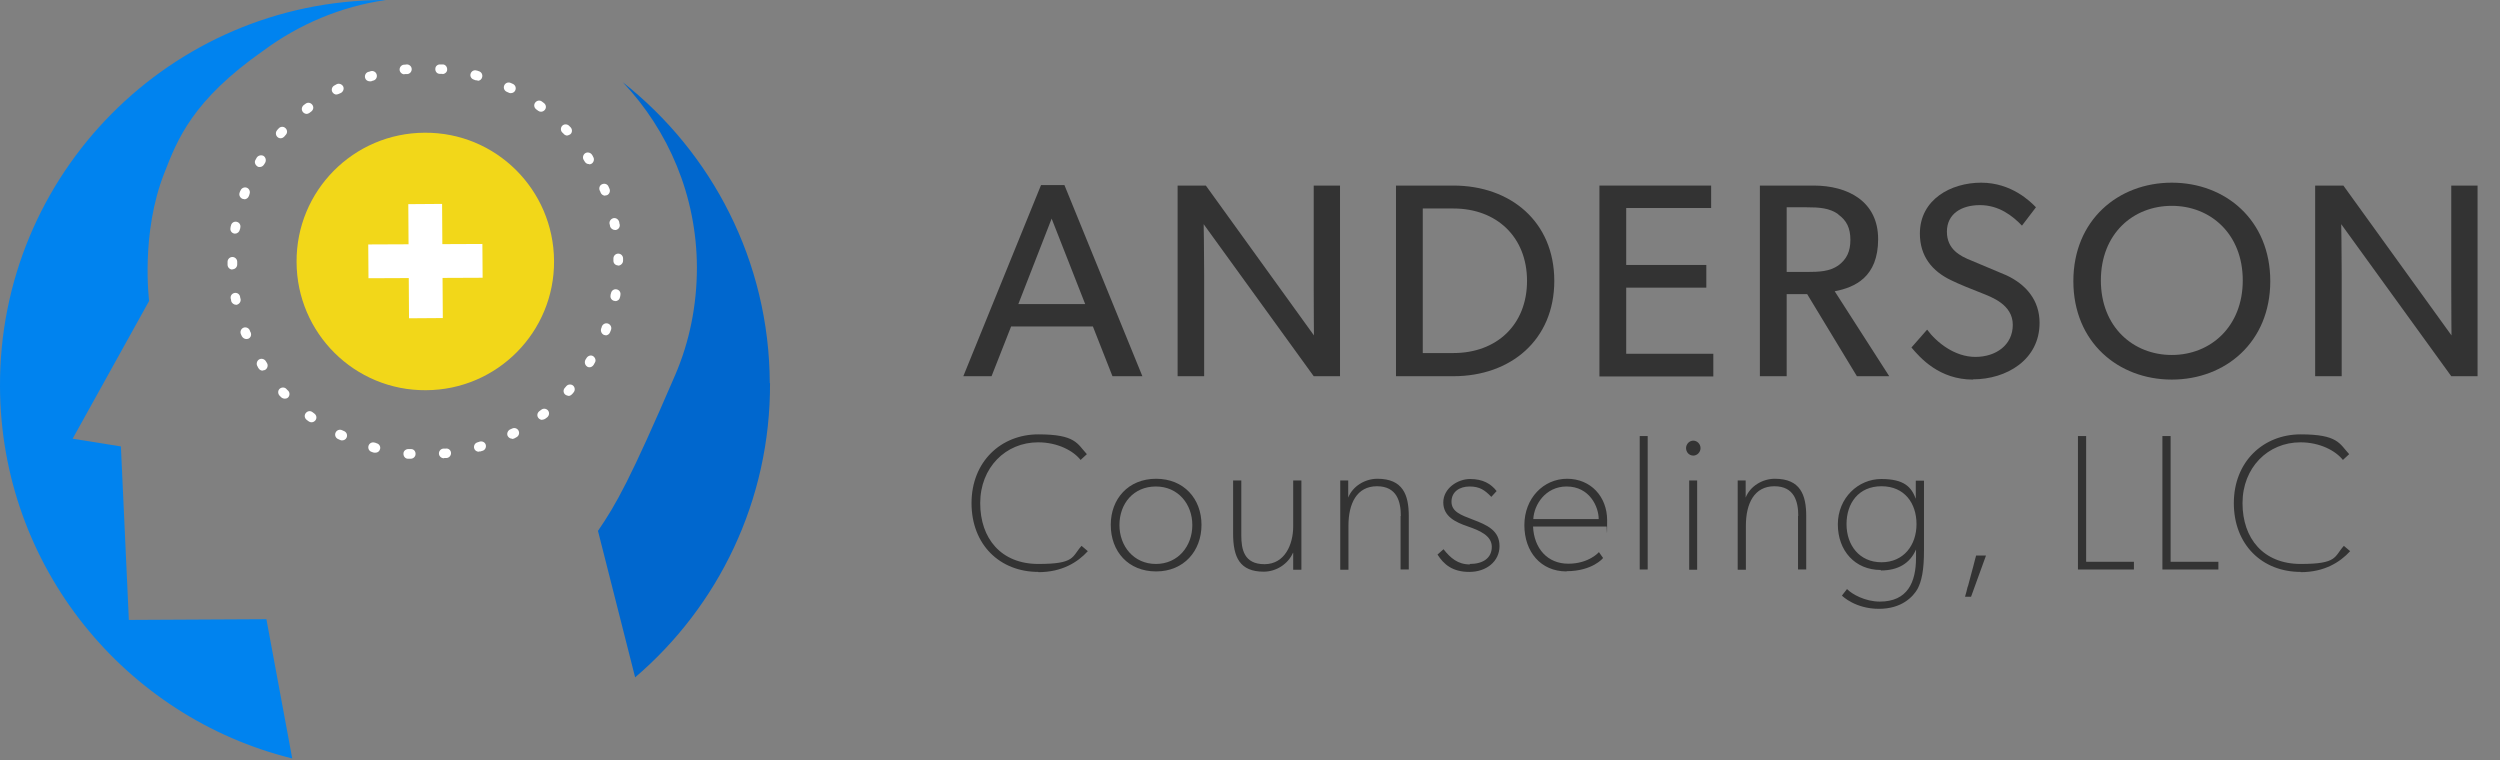 <svg version="1.2" xmlns="http://www.w3.org/2000/svg" viewBox="0 0 1036 315" width="1036" height="315">
	<rect x="0" y="0" width="1036" height="315" fill="#808080" stroke="none"/>
	<title>logo-svg</title>
	<style>
		.s0 { fill: #0083ef } 
		.s1 { fill: #0067ce } 
		.s2 { fill: #f2d719 } 
		.s3 { fill: #ffffff } 
		.s4 { fill: #333333 } 
	</style>
	<g id="Layer">
		<path id="Layer" class="s0" d="m53.4 256.9l-3.3-71.9-20-3.2 31.7-57.1c0 0-3.6-28 6.3-53 5.4-13.8 11.5-30.1 41.3-50.9 14.5-10.7 31.8-18.1 50.5-20.8q-0.6 0-1.2 0c-88 0.4-159.1 72.1-158.7 160.2 0.3 74.6 51.8 137 121.1 154.1l-10.7-57.7z"/>
		<path id="Layer" class="s1" d="m319 158.8c-0.2-50.6-24-95.6-60.9-124.7 18.9 20 30.6 47 30.7 76.7 0 15.8-3.1 30.9-9 44.6-18.7 43.4-24.4 53.5-32 64.6l15.4 60.7c34.4-29.4 56.1-73.2 55.9-122z"/>
		<path id="Layer" class="s2" d="m122.9 108.6c0.1 29.5 24.1 53.3 53.6 53.1 29.5-0.1 53.3-24.1 53.1-53.6-0.2-29.5-24.1-53.3-53.6-53.1-29.5 0.1-53.3 24.1-53.1 53.6z"/>
		<path id="Layer" class="s3" d="m170.2 190.1c0 0-0.1 0-0.2 0-0.3 0-0.7 0-1 0-1.1 0-1.9-1.1-1.8-2.2 0-1.1 1.1-1.9 2.2-1.8 0.3 0 0.6 0 1 0 1.1 0 1.9 1 1.8 2.1 0 1-0.9 1.9-2 1.9zm13.7-0.2c-1 0-1.9-0.8-2-1.8-0.1-1.1 0.7-2.1 1.8-2.2h1c1.1-0.2 2.1 0.6 2.2 1.7 0.1 1.1-0.7 2.1-1.8 2.2h-1c0 0.1-0.1 0.1-0.2 0.1zm-28.3-2.3c-0.2 0-0.3 0-0.5 0-0.3 0-0.7-0.2-1-0.3-1.1-0.3-1.7-1.4-1.4-2.5 0.3-1.1 1.4-1.7 2.5-1.4 0.3 0 0.6 0.2 0.9 0.3 1.1 0.3 1.7 1.4 1.4 2.4-0.2 0.9-1 1.5-1.9 1.5zm42.8-0.4c-0.9 0-1.7-0.6-1.9-1.4-0.3-1.1 0.3-2.2 1.4-2.5l0.9-0.3c1.1-0.3 2.2 0.3 2.5 1.3 0.3 1.1-0.3 2.2-1.3 2.5l-1 0.3c-0.2 0-0.4 0-0.5 0zm-56.6-4.7c-0.3 0-0.6 0-0.9-0.2-0.3-0.1-0.6-0.3-0.9-0.4-1-0.5-1.4-1.7-0.9-2.7 0.5-1 1.7-1.4 2.7-0.9 0.3 0.1 0.6 0.3 0.9 0.4 1 0.5 1.4 1.7 0.9 2.7-0.3 0.7-1.1 1.1-1.8 1.1zm70.4-0.7c-0.7 0-1.4-0.4-1.8-1.1-0.5-1 0-2.2 0.9-2.7 0.3-0.1 0.6-0.3 0.9-0.4 1-0.5 2.2-0.1 2.7 0.9 0.5 1 0.1 2.2-0.9 2.7-0.3 0.2-0.6 0.3-0.9 0.5-0.3 0.1-0.6 0.2-0.9 0.2zm-83.1-6.8c-0.4 0-0.8-0.1-1.2-0.4-0.3-0.2-0.5-0.4-0.8-0.6-0.9-0.7-1.1-1.9-0.4-2.8 0.7-0.9 1.9-1.1 2.8-0.4 0.3 0.2 0.5 0.4 0.8 0.6 0.9 0.7 1.1 1.9 0.4 2.8-0.4 0.5-1 0.8-1.6 0.8zm95.6-1c-0.6 0-1.2-0.3-1.6-0.8-0.7-0.9-0.5-2.1 0.4-2.8 0.3-0.2 0.5-0.4 0.8-0.6 0.9-0.7 2.1-0.5 2.8 0.3 0.7 0.9 0.5 2.1-0.3 2.8-0.3 0.2-0.5 0.4-0.8 0.6-0.4 0.3-0.8 0.4-1.2 0.4zm-106.7-8.8c-0.5 0-1.1-0.2-1.5-0.6-0.2-0.2-0.5-0.5-0.7-0.7-0.7-0.8-0.7-2.1 0.1-2.8 0.8-0.7 2.1-0.7 2.8 0.1 0.2 0.2 0.4 0.5 0.7 0.7 0.8 0.8 0.7 2.1 0 2.8-0.4 0.4-0.9 0.5-1.4 0.5zm117.6-1.2c-0.5 0-1-0.2-1.4-0.5-0.8-0.7-0.9-2-0.1-2.8 0.2-0.2 0.4-0.5 0.6-0.7 0.7-0.8 2-0.9 2.8-0.2 0.8 0.7 0.9 2 0.2 2.8-0.2 0.3-0.4 0.5-0.7 0.8-0.4 0.4-0.9 0.7-1.5 0.7zm-126.7-10.4c-0.7 0-1.3-0.3-1.7-0.9-0.2-0.3-0.4-0.6-0.5-0.9-0.6-0.9-0.3-2.2 0.6-2.8 0.9-0.6 2.2-0.3 2.8 0.6 0.2 0.3 0.3 0.5 0.5 0.8 0.6 0.9 0.3 2.2-0.6 2.8-0.3 0.2-0.7 0.3-1.1 0.3zm135.5-1.4c-0.4 0-0.7 0-1.1-0.3-0.9-0.6-1.2-1.8-0.7-2.8 0.2-0.3 0.3-0.5 0.5-0.8 0.6-0.9 1.8-1.3 2.7-0.7 0.9 0.6 1.3 1.8 0.7 2.7-0.2 0.3-0.3 0.6-0.5 0.9-0.4 0.6-1 1-1.7 1zm-142.3-11.7c-0.8 0-1.5-0.5-1.9-1.2-0.1-0.3-0.3-0.6-0.4-0.9-0.4-1 0.1-2.2 1.1-2.6 1-0.4 2.2 0.1 2.6 1.1 0.1 0.3 0.2 0.6 0.4 0.9 0.4 1 0 2.2-1.1 2.6-0.2 0-0.5 0.1-0.7 0.1zm148.9-1.6c-0.2 0-0.5 0-0.7-0.1-1-0.4-1.5-1.6-1.2-2.6q0.2-0.4 0.3-0.9c0.4-1 1.5-1.6 2.6-1.2 1 0.4 1.6 1.5 1.2 2.6-0.1 0.3-0.2 0.6-0.4 1-0.3 0.8-1.1 1.3-1.9 1.3zm-153.2-12.6c-0.9 0-1.8-0.7-2-1.6 0-0.3-0.1-0.7-0.2-1-0.2-1.1 0.5-2.1 1.6-2.3 1.1-0.2 2.1 0.5 2.3 1.6 0 0.3 0.1 0.6 0.2 0.9 0.2 1.1-0.5 2.1-1.6 2.4-0.1 0-0.3 0-0.4 0zm157.2-1.6c-0.1 0-0.2 0-0.4 0-1.1-0.2-1.8-1.2-1.6-2.3 0-0.3 0.1-0.6 0.2-0.9 0.2-1.1 1.2-1.8 2.3-1.6 1.1 0.2 1.8 1.2 1.6 2.3 0 0.3-0.1 0.7-0.2 1-0.2 1-1 1.6-2 1.6zm-158.7-13c-1.1 0-2-0.9-2-2 0-0.3 0-0.7 0-1v-0.2c0-1.1 0.9-2 2-2 1.1 0 2 0.9 2 2v0.2q0 0.5 0 0.9c0 1.1-0.9 2-2 2zm159.9-1.7c-1.1 0-2-0.8-2-1.9v-1c0-1.1 0.9-2 2-2 1.1 0 2 0.9 2 2v0.9c0 1.1-0.9 2-2 2.1zm-158.8-13.2q-0.1 0-0.3 0c-1.1-0.2-1.8-1.2-1.6-2.3 0-0.3 0.1-0.7 0.2-1 0.2-1.1 1.2-1.8 2.3-1.6 1.1 0.2 1.8 1.2 1.6 2.3 0 0.3-0.1 0.6-0.2 0.9-0.2 1-1 1.7-2 1.7zm157.4-1.5c-0.9 0-1.8-0.7-2-1.6 0-0.3-0.1-0.6-0.2-0.9-0.2-1.1 0.5-2.1 1.6-2.4 1.1-0.2 2.1 0.5 2.4 1.6 0 0.3 0.1 0.7 0.2 1 0.2 1.1-0.5 2.1-1.6 2.3-0.1 0-0.2 0-0.4 0zm-153.6-12.8c-0.2 0-0.5 0-0.7-0.1-1-0.4-1.6-1.5-1.2-2.6 0.1-0.3 0.2-0.6 0.4-0.9 0.4-1 1.6-1.5 2.6-1.1 1 0.4 1.5 1.6 1.1 2.6q-0.1 0.5-0.3 0.9c-0.3 0.8-1.1 1.3-1.9 1.3zm149.6-1.4c-0.8 0-1.6-0.5-1.9-1.3-0.1-0.3-0.2-0.6-0.4-0.9-0.4-1 0-2.2 1.1-2.6 1-0.4 2.2 0 2.6 1.1 0.1 0.3 0.3 0.6 0.4 0.9 0.4 1-0.1 2.2-1.1 2.6-0.2 0-0.5 0.1-0.7 0.1zm-143.2-11.9c-0.4 0-0.7 0-1-0.3-0.9-0.6-1.3-1.8-0.7-2.7 0.2-0.3 0.3-0.6 0.5-0.9 0.6-0.9 1.8-1.2 2.8-0.7 0.9 0.6 1.2 1.8 0.7 2.8-0.2 0.3-0.3 0.5-0.5 0.8-0.4 0.6-1 1-1.7 1zm136.5-1.2c-0.7 0-1.3-0.3-1.7-0.9-0.2-0.3-0.3-0.5-0.5-0.8-0.6-0.9-0.3-2.2 0.6-2.8 0.9-0.6 2.2-0.3 2.8 0.6 0.2 0.3 0.4 0.6 0.5 0.9 0.6 0.9 0.3 2.2-0.6 2.8-0.3 0.2-0.7 0.3-1 0.3zm-127.8-10.7c-0.5 0-1-0.2-1.3-0.5-0.8-0.7-0.9-2-0.2-2.8 0.2-0.3 0.4-0.5 0.7-0.8 0.7-0.8 2-0.9 2.8-0.1 0.8 0.7 0.9 2 0.1 2.8-0.2 0.2-0.4 0.5-0.6 0.7-0.4 0.4-0.9 0.7-1.5 0.7zm118.9-1.1c-0.5 0-1.1-0.2-1.5-0.6-0.2-0.2-0.4-0.5-0.7-0.7-0.8-0.8-0.7-2.1 0-2.8 0.8-0.8 2.1-0.7 2.8 0 0.2 0.2 0.5 0.5 0.7 0.7 0.7 0.8 0.7 2.1-0.1 2.8-0.4 0.3-0.9 0.5-1.3 0.5zm-108.1-9c-0.6 0-1.2-0.3-1.6-0.8-0.7-0.9-0.5-2.1 0.3-2.8 0.3-0.2 0.5-0.4 0.8-0.6 0.9-0.7 2.1-0.5 2.8 0.4 0.7 0.9 0.5 2.1-0.4 2.8-0.3 0.2-0.5 0.4-0.8 0.6-0.4 0.3-0.8 0.4-1.2 0.4zm97.1-0.9c-0.4 0-0.8-0.1-1.2-0.4-0.3-0.2-0.5-0.4-0.8-0.6-0.9-0.7-1.1-1.9-0.4-2.8 0.7-0.9 1.9-1.1 2.8-0.4 0.3 0.2 0.5 0.4 0.8 0.6 0.9 0.7 1.1 1.9 0.4 2.8-0.4 0.5-1 0.8-1.6 0.8zm-84.7-7.1c-0.7 0-1.4-0.4-1.8-1.1-0.5-1-0.1-2.2 0.9-2.7 0.3-0.2 0.6-0.3 0.9-0.5 1-0.5 2.2 0 2.7 0.9 0.5 1 0 2.2-0.9 2.7-0.3 0.1-0.6 0.3-0.9 0.4-0.3 0.2-0.6 0.2-0.9 0.2zm72.2-0.6c-0.3 0-0.6 0-0.9-0.2-0.3-0.1-0.6-0.3-0.9-0.4-1-0.5-1.4-1.7-0.9-2.7 0.5-1 1.7-1.4 2.7-0.9 0.3 0.1 0.6 0.3 0.9 0.4 1 0.5 1.4 1.7 0.9 2.7-0.3 0.7-1.1 1.1-1.8 1.1zm-58.5-4.9c-0.9 0-1.7-0.6-1.9-1.4-0.3-1.1 0.3-2.2 1.3-2.5 0.3 0 0.6-0.2 1-0.3 1.1-0.3 2.2 0.3 2.5 1.4 0.3 1.1-0.3 2.2-1.4 2.5-0.3 0-0.6 0.2-0.9 0.3q-0.3 0-0.6 0zm44.7-0.4q-0.3 0-0.6 0c-0.3 0-0.6-0.2-0.9-0.3-1.1-0.3-1.7-1.4-1.4-2.4 0.3-1.1 1.4-1.7 2.4-1.4 0.3 0 0.7 0.2 1 0.3 1.1 0.3 1.7 1.4 1.4 2.5-0.2 0.9-1 1.5-1.9 1.5zm-30.3-2.5c-1 0-1.9-0.8-2-1.8-0.1-1.1 0.7-2.1 1.8-2.2 0.3 0 0.7 0 1-0.1 1.1-0.1 2.1 0.7 2.2 1.8 0.1 1.1-0.7 2.1-1.8 2.2-0.3 0-0.6 0-1 0 0 0-0.1 0-0.2 0zm15.8-0.2c0 0-0.1 0-0.2 0-0.3 0-0.6 0-1 0-1.1 0-1.9-1-1.8-2.1 0-1.1 1-1.9 2.1-1.8 0.3 0 0.7 0 1 0 1.1 0 1.9 1.1 1.8 2.2 0 1-1 1.8-2 1.8z"/>
		<g id="Layer">
			<path id="Layer" class="s3" d="m169.2 84.6l14-0.1 0.3 47.3-14 0.1z"/>
			<path id="Layer" class="s3" d="m152.6 101.3l47.3-0.2 0.1 14-47.3 0.2z"/>
		</g>
	</g>
	<g id="Layer">
		<path id="Layer" fill-rule="evenodd" class="s4" d="m461 155.9l-8.1-20.6h-33.9l-8.1 20.6h-11.7l32.2-79.2h9.7l32.3 79.2zm-25.2-65.4v0.1l0.1-0.1zm-13.8 35.5h27.7l-13.9-35.4z"/>
		<path id="Layer" class="s4" d="m544.4 155.9l-45.6-63c0 0 0.2 10.6 0.2 21v42h-11v-79h11.7l44.8 62.1c0 0-0.1-9.7-0.1-20.2v-41.9h10.9v79z"/>
		<path id="Layer" fill-rule="evenodd" class="s4" d="m602.3 155.9h-23.8v-79h23.8c23.7 0 41.8 15 41.8 39.5 0 24.5-18.1 39.5-41.8 39.5zm0-69.5h-12.7v59.9h12.7c17.9 0 30.5-11.7 30.5-29.9 0-18.2-12.6-30-30.5-30z"/>
		<path id="Layer" class="s4" d="m662.8 155.9v-79h46.3v9.3h-35.2v23.6h33.2v9.4h-33.2v27.4h36.1v9.4h-47.2z"/>
		<path id="Layer" fill-rule="evenodd" class="s4" d="m769.5 155.9l-20.6-34h-8.5v34h-11.1v-79h22.3c14.1 0 26.7 6.5 26.7 22.2 0 15.7-9.6 20-18 21.6l22.6 35.2zm-7.7-67.1c-3.6-2.6-7.8-2.9-13.3-2.9h-8.1v26.8h8.1c5.5 0 9.7-0.2 13.3-2.7 3.5-2.6 5-5.8 5-10.6 0-4.8-1.5-8-5-10.5z"/>
		<path id="Layer" class="s4" d="m817.6 157.3c-13.9 0-21.8-8.9-25.5-13.3l6.5-7.4c4 5.4 11.5 11.3 20 11.3 8.5 0 15.5-4.9 15.5-13.3 0-8.4-8.8-11.5-12.8-13.1-4.1-1.6-9.6-3.8-12.6-5.3-8.1-3.8-13.1-10.1-13.1-19.4 0-14.1 12.8-21.1 25.4-21.1 12.6 0 20.5 7.9 22.7 10.2l-5.8 7.6c-3.9-4.1-9.6-8.5-17.4-8.5-7.8 0-13.7 3.7-13.7 11 0 7.3 5.4 10.1 10.2 12l14.5 6.1c8.1 3.8 13.7 10.3 13.7 19.7 0 15.3-13.7 23.4-27.6 23.4z"/>
		<path id="Layer" fill-rule="evenodd" class="s4" d="m900 157.3c-22.2 0-40.8-15.5-40.8-40.8 0-25.3 18.6-40.8 40.8-40.8 22.2 0 40.8 15.5 40.8 40.8 0 25.3-18.6 40.8-40.8 40.8zm0-72c-16.1 0-29.4 11.6-29.4 30.9 0 19.3 13.4 30.9 29.4 30.9 16 0 29.4-11.7 29.4-30.9 0-19.2-13.3-30.9-29.4-30.9z"/>
		<path id="Layer" class="s4" d="m1015.8 155.9l-45.6-63c0 0 0.2 10.6 0.2 21v42h-11v-79h11.7l44.8 62.1c0 0-0.1-9.7-0.1-20.2v-41.9h10.9v79z"/>
		<path id="Layer" class="s4" d="m430.3 237c-16 0-27.7-11.3-27.7-28.5 0-17.2 12.2-28.5 27.7-28.5 15.5 0 16.1 3.9 20.1 8.2l-2.6 2.4c-3-3.8-9.5-7.3-17.6-7.3-13.5 0-24 10.5-24 25.2 0 14.7 8.7 25.2 24.1 25.2 15.4 0 13.8-3 17.9-7.5l2.6 2.2c-4.2 4.6-10.7 8.7-20.5 8.7z"/>
		<path id="Layer" fill-rule="evenodd" class="s4" d="m460.3 217.5c0-10.8 7.3-19.1 18.8-19.1 11.5 0 18.8 8.3 18.8 19.1 0 10.8-7.3 19.3-18.8 19.3-11.5 0-18.8-8.2-18.8-19.3zm3.6 0.1c0 8.7 5.9 16.1 15.1 16.1 9.2 0 15.1-7.4 15.1-16.1 0-8.7-5.9-16-15.1-16-9.2 0-15.1 7-15.1 16z"/>
		<path id="Layer" class="s4" d="m535.8 229.1c-2 4.6-6.9 7.8-12.1 7.8-9.9 0-12.7-5.9-12.7-15.8v-22h3.4v22.8c0 5.7 1.1 11.9 9.6 11.9 8.5 0 11.9-8.3 11.9-15.6v-19.1h3.4v37h-3.4v-7z"/>
		<path id="Layer" class="s4" d="m580.5 213.8c0-5.9-1.6-12.3-9.9-12.3-8.3 0-11.8 7.1-11.8 16.3v18.3h-3.4v-37h3.3v7.1c1.8-4.6 6.8-7.8 12.1-7.8 10.6 0 13 6.7 13 15.5v22.1h-3.4v-22.2z"/>
		<path id="Layer" class="s4" d="m609.1 233.7c5.4 0 9.1-2.4 9.1-7.1 0-4.7-5.2-6.8-9.8-8.4-5.3-1.8-10.3-4.2-10.3-10 0-5.8 5.9-9.7 11.1-9.7 5.2 0 8.6 1.9 11 5l-2.2 2.4c-2.7-2.8-4.8-4.3-9-4.3-4.2 0-7.5 2.2-7.5 6.3 0 4.1 3.8 5.5 8.8 7.4 6.1 2.3 11.1 4.6 11.1 11 0 6.4-5.5 10.7-12.5 10.7-7 0-10.6-3.1-13.2-7.2l2.5-2.2c2.9 3.7 6 6.3 10.9 6.3z"/>
		<path id="Layer" fill-rule="evenodd" class="s4" d="m649.2 236.8c-10.7 0-17.5-8.1-17.5-19.2 0-11.1 7.9-19.2 17.7-19.2 9.8 0 16.6 7.4 16.6 17.2 0 9.8-0.2 2.6-0.2 2.6h-30.5c0.4 9.1 6 15.4 14.6 15.4 8.6 0 12.7-4.8 12.7-4.8l1.7 2.4c0.2 0-4.4 5.5-15.1 5.5zm0-35.2c-8.7 0-13.5 7.5-13.8 13.5h27.1c0-5-3.7-13.5-13.3-13.5z"/>
		<path id="Layer" class="s4" d="m679.5 180.7h3.3v55.3h-3.3z"/>
		<path id="Layer" class="s4" d="m701.7 188.8c-1.7 0-3-1.4-3-3.1 0-1.7 1.4-3.1 3-3.1 1.6 0 3 1.4 3 3.1 0 1.7-1.4 3.1-3 3.1zm-1.7 10.3h3.3v37h-3.3z"/>
		<path id="Layer" class="s4" d="m745.2 213.8c0-5.9-1.6-12.3-9.9-12.3-8.3 0-11.8 7.1-11.8 16.3v18.3h-3.4v-37h3.3v7.1c1.8-4.6 6.8-7.8 12.1-7.8 10.6 0 13 6.7 13 15.5v22.1h-3.4v-22.2z"/>
		<path id="Layer" fill-rule="evenodd" class="s4" d="m779.4 236.2c-10.7 0-17.8-8-17.8-18.9 0-10.9 8.4-18.8 18-18.8 9.6 0 12.5 3.4 14.3 8.2v-7.5h3.4v28.9c0 8.4-1 12.8-2.7 16-1.8 3.1-6.4 8.2-16 8.2-9.6 0-15.1-5.2-15.3-5.5l2.1-2.7c2 2.1 7.5 5.2 13.6 5.2 11.5 0 15-8 15-18.2v-3.4c-2.5 5.8-7.5 8.7-14.6 8.7zm14.8-19c0-8.7-5-15.7-14.5-15.7-9.5 0-14.5 7-14.5 15.7 0 8.7 5.3 15.8 14.5 15.8 9.2 0 14.5-7.1 14.5-15.8z"/>
		<path id="Layer" class="s4" d="m815.5 243l2.3-8.6c0.4-1.4 0.7-2.9 1.1-4.2h4.1l-6.2 17.1h-2.5c0.4-1.4 0.8-2.8 1.1-4.2z"/>
		<path id="Layer" class="s4" d="m861.1 180.7h3.4v52.1h19.8v3.2h-23.2z"/>
		<path id="Layer" class="s4" d="m896.1 180.7h3.4v52.1h19.8v3.2h-23.2z"/>
		<path id="Layer" class="s4" d="m953.4 237c-16 0-27.7-11.3-27.7-28.5 0-17.2 12.2-28.5 27.7-28.5 15.5 0 16.1 3.9 20.1 8.2l-2.6 2.4c-3-3.8-9.5-7.3-17.6-7.3-13.5 0-24 10.5-24 25.2 0 14.7 8.7 25.2 24.1 25.2 15.4 0 13.8-3 17.9-7.5l2.6 2.2c-4.2 4.6-10.7 8.7-20.5 8.7z"/>
	</g>
</svg>